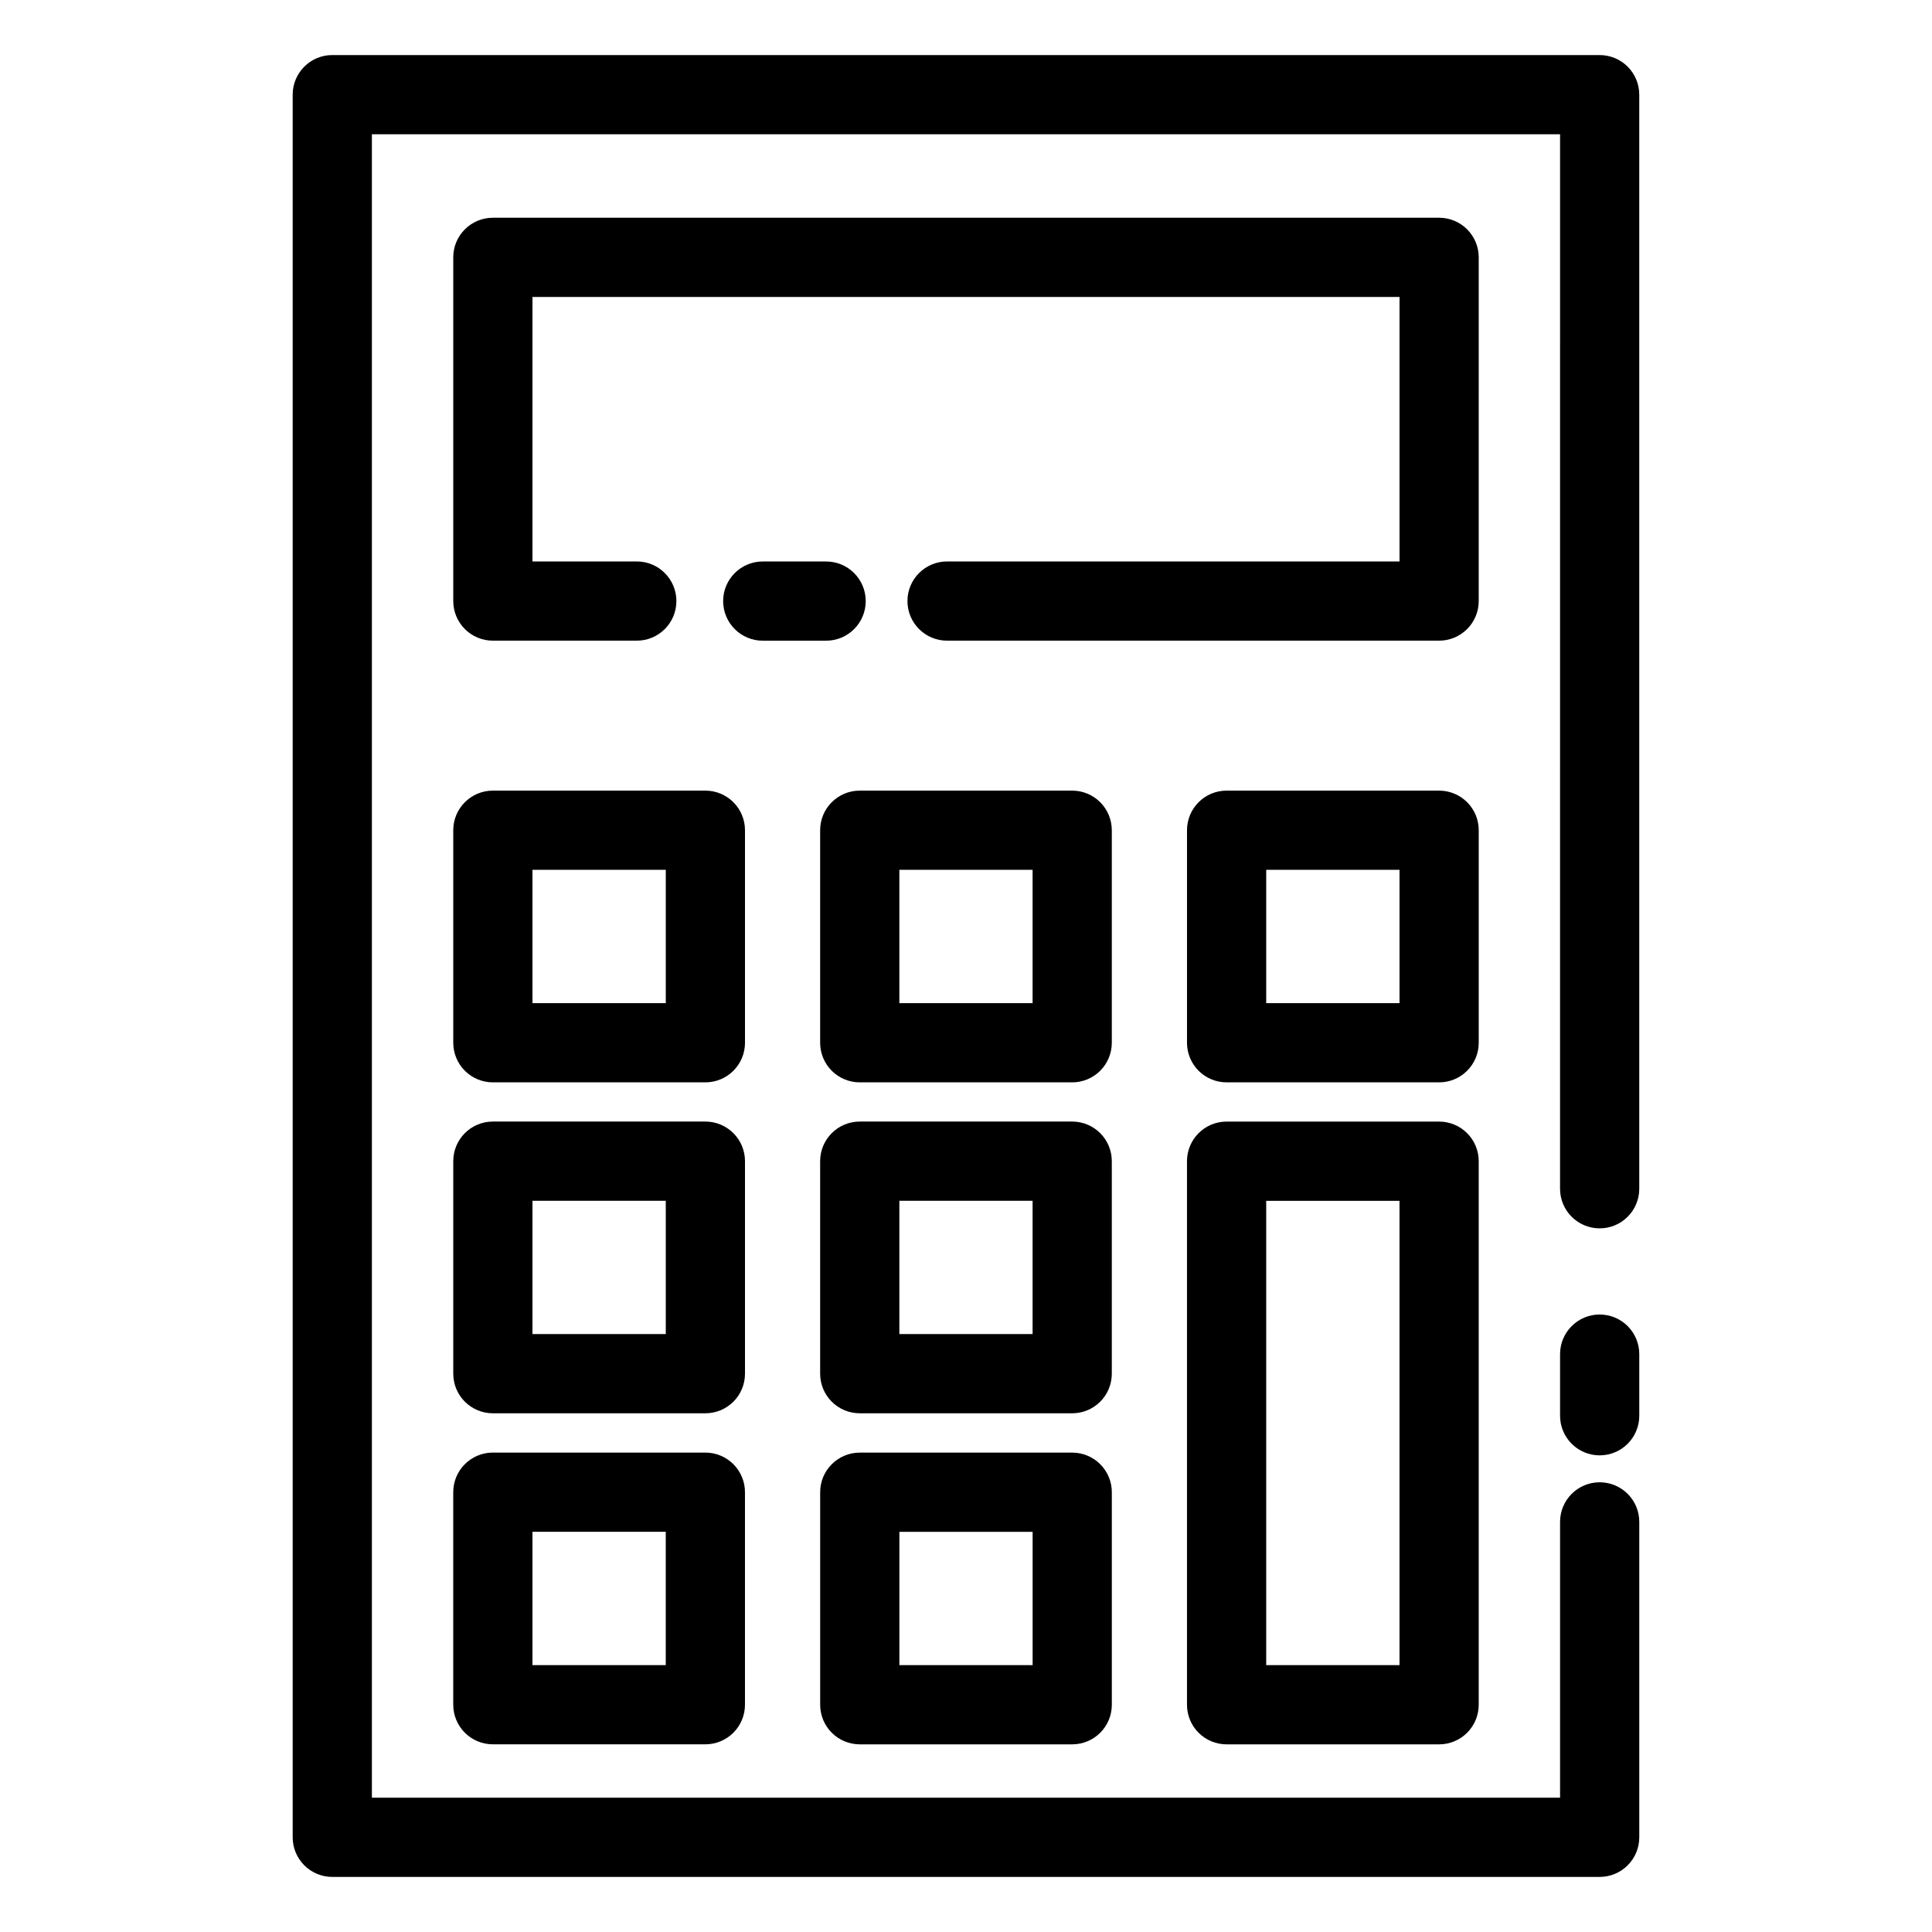 <?xml version="1.0" encoding="UTF-8"?>
<!-- Uploaded to: SVG Repo, www.svgrepo.com, Generator: SVG Repo Mixer Tools -->
<svg fill="#000000" width="800px" height="800px" version="1.1" viewBox="144 144 512 512" xmlns="http://www.w3.org/2000/svg">
 <g>
  <path d="m567.93 492.36c-5.797 0-10.496 4.699-10.496 10.496v16.332c0 5.797 4.699 10.496 10.496 10.496s10.496-4.699 10.496-10.496v-16.332c0-2.785-1.105-5.453-3.074-7.422s-4.637-3.074-7.422-3.074z"/>
  <path d="m567.93 158.59h-335.87c-5.797 0-10.496 4.699-10.496 10.496v461.82c0 2.785 1.105 5.453 3.074 7.422s4.637 3.074 7.422 3.074h335.87c2.785 0 5.453-1.105 7.422-3.074s3.074-4.637 3.074-7.422v-83.59c0-5.797-4.699-10.496-10.496-10.496s-10.496 4.699-10.496 10.496v73.094h-314.88v-440.83h314.88l-0.004 279.45c0 5.797 4.699 10.496 10.496 10.496s10.496-4.699 10.496-10.496v-289.94c0-2.785-1.105-5.453-3.074-7.422s-4.637-3.074-7.422-3.074z"/>
  <path d="m362.93 313.79c5.797 0 10.496-4.699 10.496-10.496 0-5.797-4.699-10.496-10.496-10.496h-16.793c-5.797 0-10.496 4.699-10.496 10.496 0 5.797 4.699 10.496 10.496 10.496z"/>
  <path d="m535.88 212.2c0-2.785-1.105-5.453-3.074-7.422s-4.637-3.074-7.422-3.074h-250.77c-5.797 0-10.496 4.699-10.496 10.496v91.086c0 2.781 1.105 5.453 3.074 7.422s4.637 3.074 7.422 3.074h38.141c5.797 0 10.496-4.699 10.496-10.496 0-5.797-4.699-10.496-10.496-10.496h-27.645v-70.094h229.78v70.094h-119.91c-5.797 0-10.496 4.699-10.496 10.496 0 5.797 4.699 10.496 10.496 10.496h130.4c2.785 0 5.453-1.105 7.422-3.074s3.074-4.641 3.074-7.422z"/>
  <path d="m341.43 364.02c0-2.785-1.105-5.453-3.074-7.422s-4.637-3.074-7.422-3.074h-56.32c-5.797 0-10.496 4.699-10.496 10.496v56.32c0 2.785 1.105 5.453 3.074 7.422s4.637 3.074 7.422 3.074h56.32c2.785 0 5.453-1.105 7.422-3.074s3.074-4.637 3.074-7.422zm-20.992 45.824h-35.328v-35.328h35.328z"/>
  <path d="m438.64 364.02c0-2.785-1.105-5.453-3.074-7.422s-4.637-3.074-7.422-3.074h-56.301c-5.797 0-10.496 4.699-10.496 10.496v56.32c0 2.785 1.105 5.453 3.074 7.422s4.637 3.074 7.422 3.074h56.301c2.785 0 5.453-1.105 7.422-3.074s3.074-4.637 3.074-7.422zm-20.992 45.824h-35.309v-35.328h35.309z"/>
  <path d="m535.88 364.02c0-2.785-1.105-5.453-3.074-7.422s-4.637-3.074-7.422-3.074h-56.32c-5.797 0-10.496 4.699-10.496 10.496v56.32c0 2.785 1.105 5.453 3.074 7.422s4.637 3.074 7.422 3.074h56.32c2.785 0 5.453-1.105 7.422-3.074s3.074-4.637 3.074-7.422zm-20.992 45.824h-35.328v-35.328h35.328z"/>
  <path d="m341.43 451.72c0-2.785-1.105-5.453-3.074-7.422s-4.637-3.074-7.422-3.074h-56.32c-5.797 0-10.496 4.699-10.496 10.496v56.32c0 2.785 1.105 5.457 3.074 7.422 1.969 1.969 4.637 3.074 7.422 3.074h56.32c2.785 0 5.453-1.105 7.422-3.074 1.969-1.965 3.074-4.637 3.074-7.422zm-20.992 45.824h-35.328v-35.328h35.328z"/>
  <path d="m438.64 451.72c0-2.785-1.105-5.453-3.074-7.422s-4.637-3.074-7.422-3.074h-56.301c-5.797 0-10.496 4.699-10.496 10.496v56.32c0 2.785 1.105 5.457 3.074 7.422 1.969 1.969 4.637 3.074 7.422 3.074h56.301c2.785 0 5.453-1.105 7.422-3.074 1.969-1.965 3.074-4.637 3.074-7.422zm-20.992 45.824h-35.309v-35.328h35.309z"/>
  <path d="m330.93 528.95h-56.32c-5.797 0-10.496 4.699-10.496 10.496v56.32c0 2.785 1.105 5.453 3.074 7.422s4.637 3.074 7.422 3.074h56.32c2.785 0 5.453-1.105 7.422-3.074s3.074-4.637 3.074-7.422v-56.32c0-2.785-1.105-5.453-3.074-7.422s-4.637-3.074-7.422-3.074zm-10.496 56.32h-35.328v-35.328h35.328z"/>
  <path d="m371.85 606.27h56.301c2.785 0 5.453-1.105 7.422-3.074s3.074-4.637 3.074-7.422v-56.32c0-2.785-1.105-5.453-3.074-7.422s-4.637-3.074-7.422-3.074h-56.301c-5.797 0-10.496 4.699-10.496 10.496v56.32c0 2.785 1.105 5.453 3.074 7.422s4.637 3.074 7.422 3.074zm10.496-56.32h35.309v35.328h-35.309z"/>
  <path d="m525.38 441.23h-56.32c-5.797 0-10.496 4.699-10.496 10.496v144.05c0 2.785 1.105 5.453 3.074 7.422s4.637 3.074 7.422 3.074h56.32c2.785 0 5.453-1.105 7.422-3.074s3.074-4.637 3.074-7.422v-144.05c0-2.785-1.105-5.453-3.074-7.422s-4.637-3.074-7.422-3.074zm-10.496 144.05h-35.328v-123.05h35.328z"/>
 </g>
</svg>